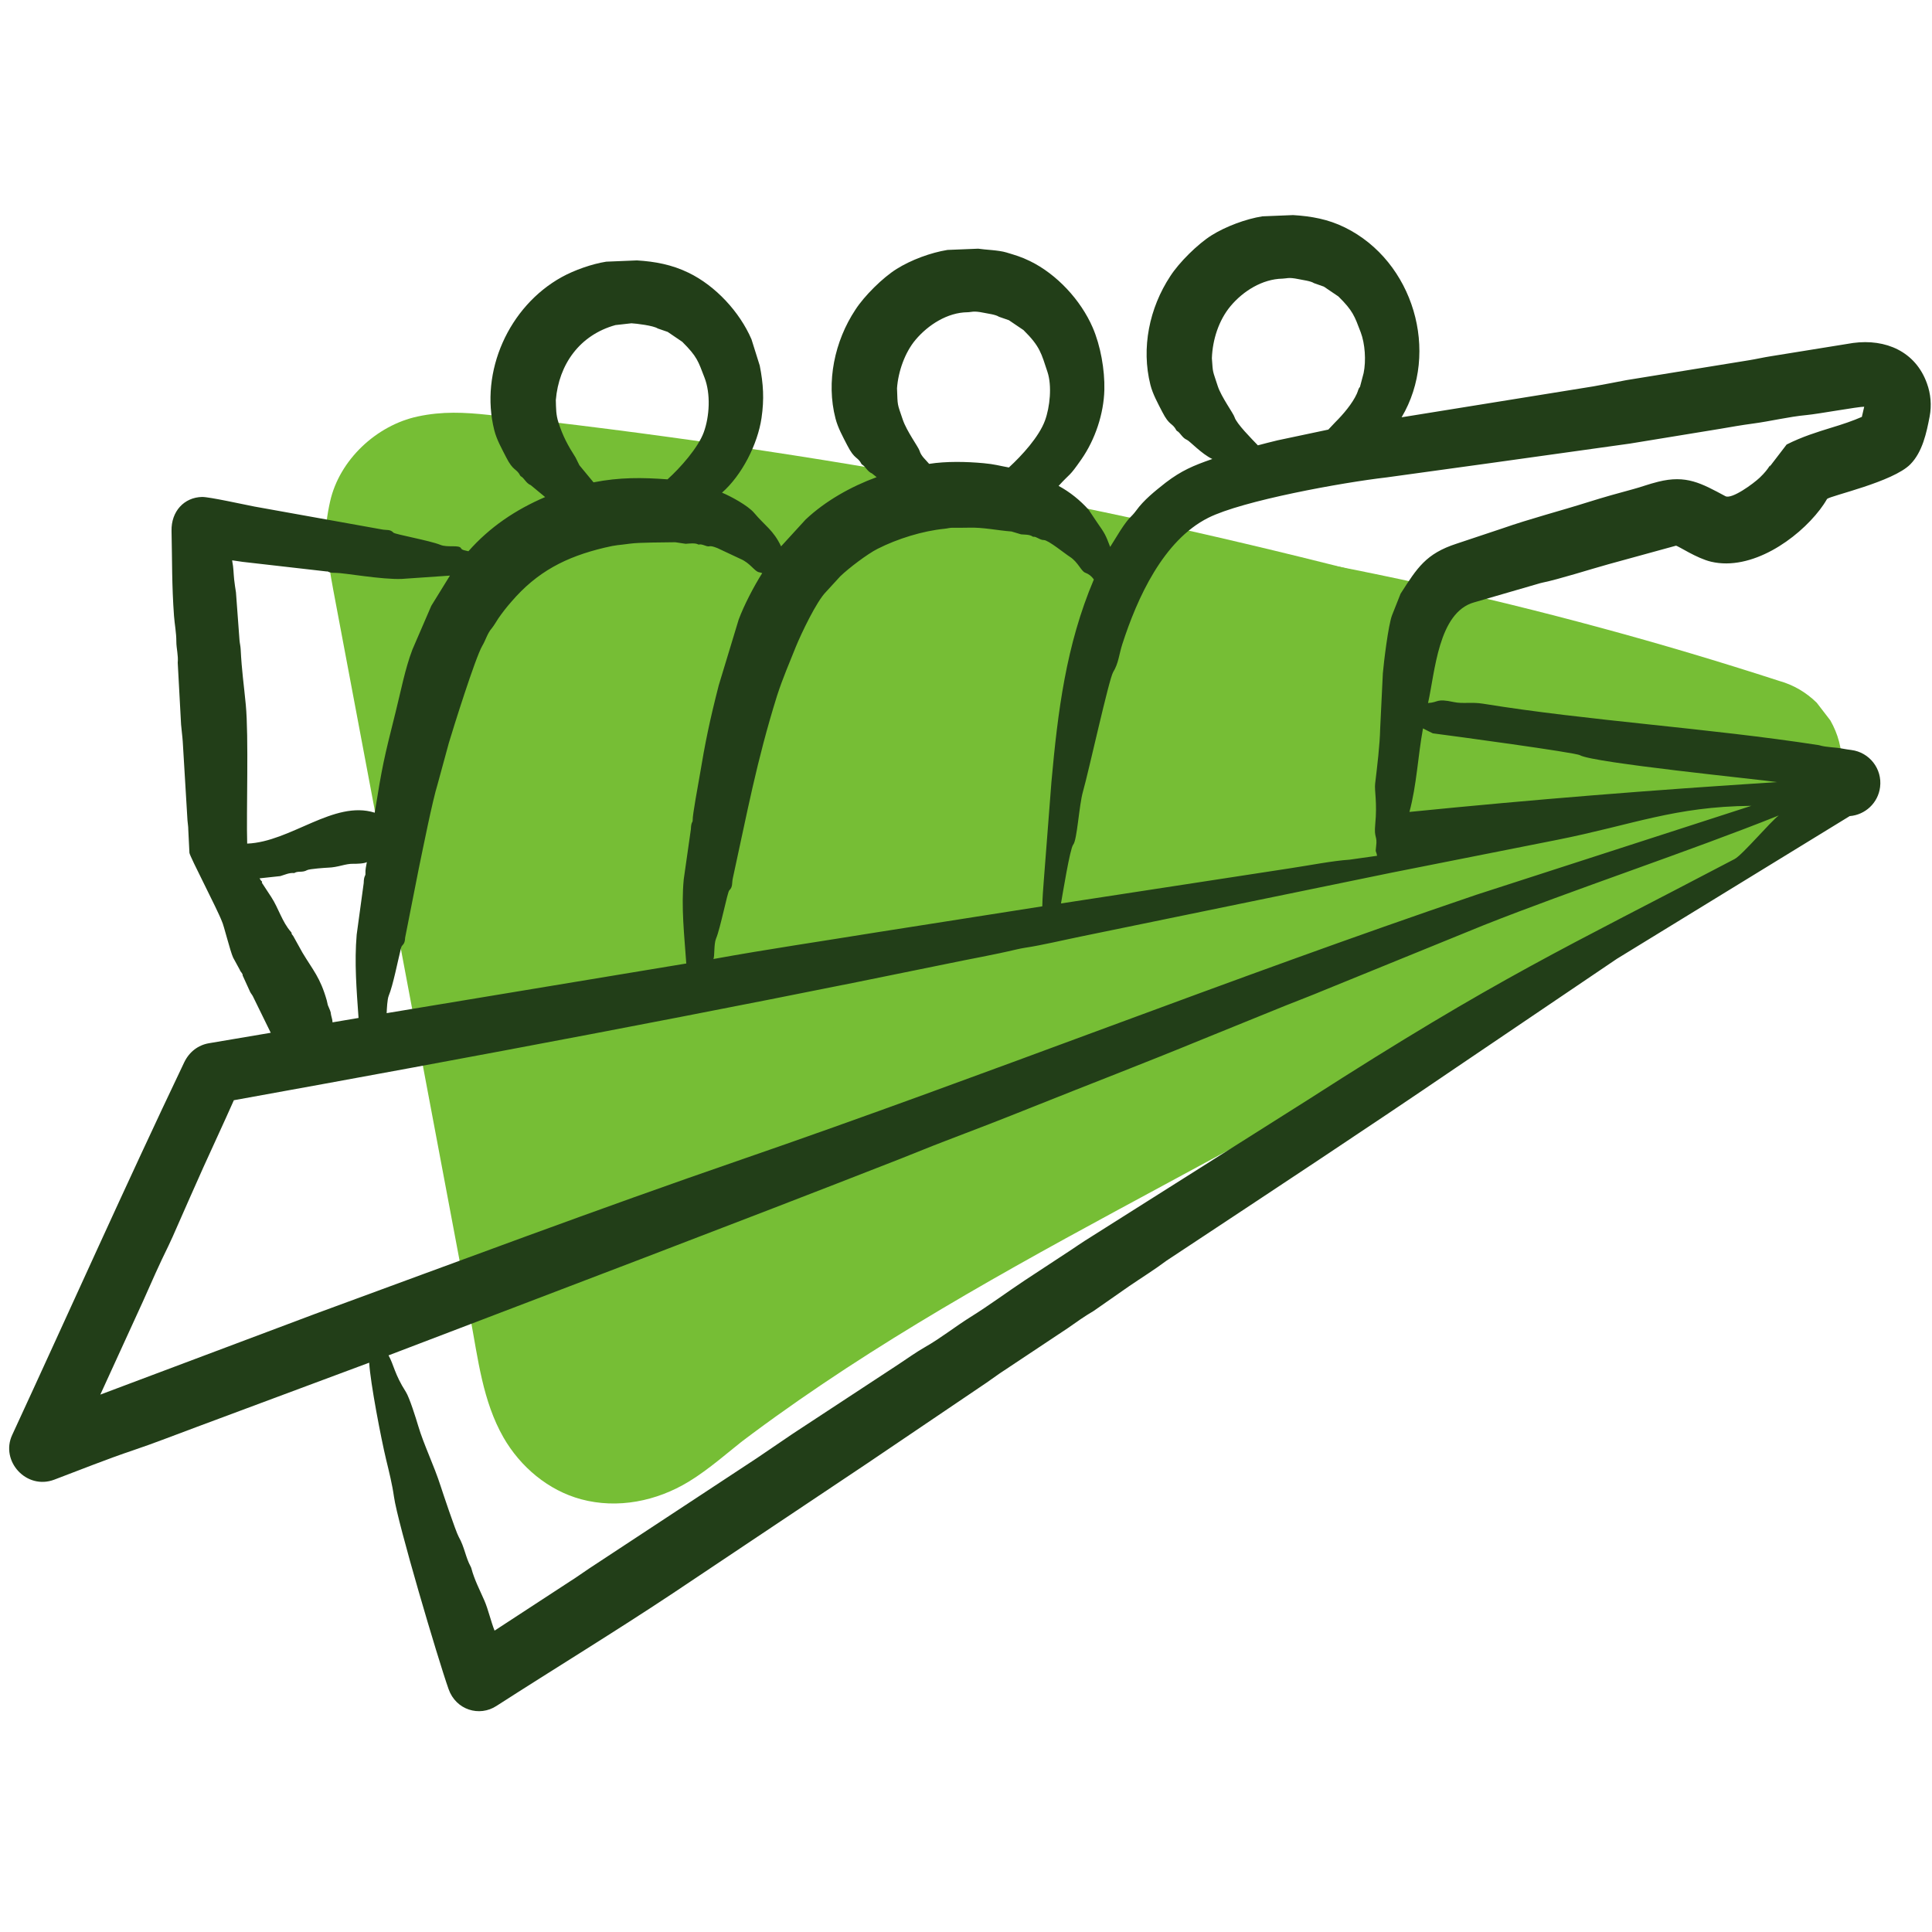 <svg xmlns="http://www.w3.org/2000/svg" xmlns:xlink="http://www.w3.org/1999/xlink" width="1080" zoomAndPan="magnify" viewBox="0 0 810 810" height="1080" preserveAspectRatio="xMidYMid meet" version="1.2"><defs><clipPath id="0ad35e95ff"><path d="M 136 173 L 760 173 L 760 631 L 136 631 Z M 136 173 "/></clipPath><clipPath id="262f82d610"><path d="M 699.137 35.852 L 817.781 487.012 L 217.203 644.953 L 98.555 193.793 Z M 699.137 35.852 "/></clipPath><clipPath id="f8528d4825"><path d="M 699.137 35.852 L 817.781 487.012 L 217.203 644.953 L 98.555 193.793 Z M 699.137 35.852 "/></clipPath><clipPath id="e76bd3d5ea"><path d="M 434 263 L 699 263 L 699 370 L 434 370 Z M 434 263 "/></clipPath><clipPath id="9be51c9e94"><path d="M 699.137 35.852 L 817.781 487.012 L 217.203 644.953 L 98.555 193.793 Z M 699.137 35.852 "/></clipPath><clipPath id="14c8e9b6b5"><path d="M 699.137 35.852 L 817.781 487.012 L 217.203 644.953 L 98.555 193.793 Z M 699.137 35.852 "/></clipPath><clipPath id="0bf936d1b6"><path d="M 310 209 L 773 209 L 773 357 L 310 357 Z M 310 209 "/></clipPath><clipPath id="7c279cd969"><path d="M 699.137 35.852 L 817.781 487.012 L 217.203 644.953 L 98.555 193.793 Z M 699.137 35.852 "/></clipPath><clipPath id="3debafe4cb"><path d="M 699.137 35.852 L 817.781 487.012 L 217.203 644.953 L 98.555 193.793 Z M 699.137 35.852 "/></clipPath><clipPath id="40263a3b81"><path d="M 153 233 L 658 233 L 658 564 L 153 564 Z M 153 233 "/></clipPath><clipPath id="6abb2c900f"><path d="M 699.137 35.852 L 817.781 487.012 L 217.203 644.953 L 98.555 193.793 Z M 699.137 35.852 "/></clipPath><clipPath id="efef939008"><path d="M 699.137 35.852 L 817.781 487.012 L 217.203 644.953 L 98.555 193.793 Z M 699.137 35.852 "/></clipPath><clipPath id="29bf5a0bd8"><path d="M 263 423 L 430 423 L 430 510 L 263 510 Z M 263 423 "/></clipPath><clipPath id="74b012551f"><path d="M 699.137 35.852 L 817.781 487.012 L 217.203 644.953 L 98.555 193.793 Z M 699.137 35.852 "/></clipPath><clipPath id="094df6ec5b"><path d="M 699.137 35.852 L 817.781 487.012 L 217.203 644.953 L 98.555 193.793 Z M 699.137 35.852 "/></clipPath><clipPath id="5eef95dab5"><path d="M 3 90.113 L 810 90.113 L 810 718 L 3 718 Z M 3 90.113 "/></clipPath></defs><g id="dea81a2112"><g clip-rule="nonzero" clip-path="url(#0ad35e95ff)"><g clip-rule="nonzero" clip-path="url(#262f82d610)"><g clip-rule="nonzero" clip-path="url(#f8528d4825)"><path style=" stroke:none;fill-rule:nonzero;fill:#76be35;fill-opacity:1;" d="M 708.051 279.438 C 646.707 259.867 584.594 242.672 521.941 227.906 C 459.422 213.168 396.359 200.832 332.91 190.922 C 298.527 185.566 264.051 180.793 229.48 176.727 C 221.332 175.773 213.164 174.855 205.004 173.965 C 194.715 172.863 185.484 172.383 175.109 174.613 C 157.82 178.324 142.309 192.809 138.402 210.215 C 137.195 215.641 136.273 221.551 136.785 227.145 C 137.418 233.91 138.434 240.488 139.684 247.125 C 152.527 315.27 165.344 383.426 178.188 451.57 C 184.547 485.289 190.875 519.016 197.242 552.762 C 200.418 569.668 202.363 587.422 211.078 602.656 C 218.156 614.977 229.824 624.852 243.656 628.582 C 258.98 632.695 275.262 629.375 288.691 621.227 C 297.555 615.832 305.367 608.699 313.578 602.359 C 311.102 604.25 308.664 606.16 306.188 608.051 C 356.473 569.312 411.898 538.016 467.598 507.855 C 525.891 476.27 584.32 444.961 642.68 413.512 C 675.656 395.734 708.641 377.988 741.617 360.215 C 744.09 358.324 746.531 356.414 749.004 354.523 C 750.871 352.082 752.746 349.672 754.609 347.23 C 755.82 344.402 756.996 341.586 758.203 338.762 C 759.703 334.094 759.938 329.449 758.922 324.762 C 758.953 321.473 758.137 318.375 756.492 315.523 C 755.668 312.398 754.09 309.688 751.809 307.375 C 750.191 304.641 748.043 302.48 745.332 300.875 C 741.871 297.727 737.844 295.598 733.219 294.492 C 670.219 284.398 607.082 275.09 543.859 266.387 C 483.723 258.113 423.492 250.547 363.18 243.617 C 329.055 239.711 294.914 235.996 260.742 232.504 C 255.73 232.273 251.07 233.281 246.711 235.543 C 242.133 236.965 238.211 239.48 234.879 243.051 C 228.777 249.176 224.086 259.234 224.383 268.012 C 224.691 277.438 227.754 287.312 234.93 293.879 C 237.371 295.746 239.785 297.617 242.227 299.484 C 247.703 302.656 253.586 304.301 259.926 304.398 C 302.883 308.797 345.832 313.512 388.715 318.582 C 431.602 323.652 474.445 329.043 517.262 334.781 C 541.332 338.02 565.371 341.355 589.402 344.789 C 586.316 344.363 583.254 343.898 580.172 343.473 C 614.824 348.445 649.477 353.637 684.086 359.027 C 694.031 360.59 703.949 362.164 713.898 363.727 C 711.113 341.824 708.297 319.934 705.508 298.031 C 644.84 330.707 584.168 363.383 523.527 396.051 C 493.422 412.266 463.301 428.422 433.242 444.688 C 404.754 460.105 376.359 475.746 348.645 492.57 C 332.969 502.082 317.512 511.938 302.375 522.324 C 285.039 534.223 268.477 547.062 251.906 559.996 C 254.383 558.109 256.82 556.195 259.297 554.309 C 255.691 557.082 251.945 559.676 247.785 561.516 C 250.75 560.301 253.734 559.051 256.695 557.84 C 254.797 558.617 252.934 559.199 250.914 559.516 C 254.09 559.113 257.301 558.734 260.477 558.332 C 258.766 558.535 257.133 558.562 255.402 558.336 C 258.488 558.762 261.551 559.227 264.633 559.652 C 263.367 559.43 262.164 559.094 260.953 558.609 C 263.781 559.816 266.598 560.996 269.422 562.203 C 268.168 561.664 267.035 561.004 265.926 560.211 C 268.367 562.078 270.781 563.949 273.223 565.816 C 271.785 564.707 270.559 563.453 269.434 562.012 C 271.324 564.488 273.234 566.93 275.125 569.402 C 273.582 567.301 272.363 565.02 271.301 562.637 C 272.516 565.602 273.766 568.586 274.977 571.547 C 271.25 562.434 270.066 552.402 268.277 542.781 C 266.082 531.129 263.883 519.477 261.695 507.852 C 257.281 484.367 252.848 460.918 248.438 437.43 C 239.656 390.852 230.902 344.262 222.113 297.652 C 219.629 284.434 217.145 271.219 214.656 258 C 212.266 245.375 209.336 232.707 207.59 219.945 C 207.992 223.125 208.375 226.336 208.777 229.512 C 208.461 226.902 208.344 224.332 208.645 221.715 C 208.219 224.797 207.754 227.863 207.324 230.945 C 207.547 229.434 207.922 228.035 208.516 226.641 C 207.309 229.465 206.129 232.281 204.922 235.109 C 205.359 234.188 205.879 233.34 206.473 232.531 C 204.609 234.973 202.734 237.387 200.867 239.828 C 201.578 238.992 202.289 238.277 203.129 237.594 C 200.652 239.48 198.215 241.395 195.738 243.281 C 196.832 242.5 197.945 241.898 199.137 241.367 C 196.172 242.578 193.188 243.828 190.227 245.043 C 192.035 244.379 193.844 243.965 195.766 243.738 C 192.59 244.141 189.379 244.523 186.199 244.926 C 194.68 244.086 203.492 245.797 211.906 246.711 C 220.707 247.676 229.52 248.703 238.344 249.758 C 256.289 251.941 274.184 254.297 292.074 256.867 C 288.992 256.441 285.926 255.977 282.844 255.551 C 336.508 263.234 389.891 272.664 442.953 283.82 C 495.988 294.984 548.695 307.844 600.891 322.418 C 630.324 330.621 659.594 339.367 688.695 348.648 C 693.359 350.148 698.004 350.383 702.691 349.367 C 707.598 349.191 712.148 347.777 716.402 345.109 C 723.867 340.762 730.977 332.234 732.969 323.691 C 735.109 314.523 734.68 304.168 729.43 295.984 C 724.312 287.945 717.242 282.375 708.051 279.438 Z M 708.051 279.438 "/></g></g></g><g clip-rule="nonzero" clip-path="url(#e76bd3d5ea)"><g clip-rule="nonzero" clip-path="url(#9be51c9e94)"><g clip-rule="nonzero" clip-path="url(#14c8e9b6b5)"><path style=" stroke:none;fill-rule:nonzero;fill:#76be35;fill-opacity:1;" d="M 672.332 298.676 C 648.219 289.875 623.531 282.777 598.461 277.387 C 570.57 271.406 542.121 267.309 513.668 265.195 C 499.332 264.133 484.949 263.613 470.562 263.648 C 465.547 263.418 460.891 264.426 456.531 266.688 C 451.949 268.109 448.031 270.629 444.695 274.199 C 441.215 277.438 438.754 281.273 437.289 285.711 C 435.105 289.879 434.055 294.367 434.172 299.164 C 434.574 302.344 434.953 305.555 435.355 308.73 C 437.039 315.008 440.133 320.418 444.719 325.031 C 447.16 326.898 449.574 328.77 452.016 330.637 C 457.496 333.809 463.375 335.453 469.719 335.551 C 490.758 335.496 511.797 336.621 532.715 338.922 C 538.613 339.57 544.543 340.332 550.43 341.168 C 547.344 340.742 544.281 340.277 541.195 339.852 C 570.895 344.113 600.262 350.758 628.879 359.734 C 637.008 362.273 645.066 365.016 653.086 367.953 C 657.75 369.449 662.395 369.684 667.082 368.668 C 671.992 368.492 676.543 367.078 680.793 364.414 C 685.031 362.152 688.422 359.031 690.973 355.078 C 694.117 351.621 696.25 347.594 697.355 342.965 C 697.781 339.883 698.246 336.82 698.672 333.734 C 698.703 327.133 697.086 320.992 693.812 315.258 C 691.926 312.781 690.012 310.344 688.125 307.867 C 683.617 303.449 678.359 300.402 672.332 298.676 Z M 672.332 298.676 "/></g></g></g><g clip-rule="nonzero" clip-path="url(#0bf936d1b6)"><g clip-rule="nonzero" clip-path="url(#7c279cd969)"><g clip-rule="nonzero" clip-path="url(#3debafe4cb)"><path style=" stroke:none;fill-rule:nonzero;fill:#76be35;fill-opacity:1;" d="M 745.957 285.477 C 721.215 277.461 696.312 270.016 671.215 263.238 C 646.242 256.461 621.09 250.289 595.789 244.742 C 570.488 239.195 545.074 234.27 519.57 229.953 C 491.215 225.148 462.707 221.066 434.129 217.652 C 408.426 214.566 382.641 212.121 356.832 210.301 C 353.555 210.078 350.305 209.848 347.027 209.625 C 342.012 209.398 337.355 210.406 332.996 212.668 C 328.414 214.09 324.496 216.605 321.16 220.176 C 317.676 223.414 315.219 227.25 313.754 231.691 C 311.57 235.859 310.52 240.344 310.637 245.145 C 311.039 248.32 311.418 251.531 311.82 254.711 C 313.5 260.984 316.598 266.395 321.184 271.012 C 323.625 272.875 326.039 274.75 328.48 276.617 C 333.957 279.789 339.84 281.43 346.18 281.527 C 378.246 283.594 410.219 286.609 442.078 290.613 C 451.172 291.754 460.285 292.98 469.359 294.277 C 466.273 293.852 463.211 293.387 460.129 292.961 C 495.387 297.992 530.461 304.219 565.285 311.594 C 600.098 318.941 634.703 327.488 668.957 337.184 C 688.293 342.656 707.539 348.492 726.637 354.711 C 731.305 356.207 735.949 356.441 740.637 355.426 C 745.543 355.25 750.094 353.836 754.348 351.168 C 758.582 348.91 761.973 345.789 764.523 341.836 C 767.672 338.375 769.801 334.348 770.906 329.723 C 771.336 326.637 771.797 323.574 772.227 320.488 C 772.254 313.887 770.641 307.75 767.367 302.016 C 765.477 299.539 763.566 297.098 761.676 294.625 C 757.215 290.254 751.977 287.176 745.957 285.477 Z M 745.957 285.477 "/></g></g></g><g clip-rule="nonzero" clip-path="url(#40263a3b81)"><g clip-rule="nonzero" clip-path="url(#6abb2c900f)"><g clip-rule="nonzero" clip-path="url(#efef939008)"><path style=" stroke:none;fill-rule:nonzero;fill:#76be35;fill-opacity:1;" d="M 631.289 300.613 C 603.215 296.293 575.121 292.008 547.047 287.688 C 518.973 283.367 490.879 279.082 462.805 274.762 C 434.73 270.441 406.633 266.156 378.559 261.836 C 350.488 257.516 322.391 253.23 294.316 248.91 C 266.242 244.59 238.148 240.305 210.074 235.984 C 206.523 235.43 202.945 234.887 199.391 234.332 C 194.727 232.836 190.082 232.602 185.395 233.617 C 180.488 233.793 175.938 235.207 171.684 237.875 C 167.445 240.133 164.059 243.254 161.504 247.207 C 158.359 250.668 156.23 254.695 155.121 259.32 C 152.984 268.492 153.414 278.844 158.664 287.031 C 163.645 294.793 170.91 301.336 180.082 303.598 C 229.883 315.891 279.684 328.184 329.52 340.496 C 379.355 352.812 429.09 365.09 478.891 377.383 C 506.902 384.289 534.922 391.227 562.934 398.133 C 566.285 374.617 569.637 351.102 573.02 327.578 C 529.695 327.797 486.344 328.02 442.988 328.211 C 421.469 328.328 399.941 328.418 378.422 328.535 C 357.309 328.668 336.168 328.934 315.078 330.328 C 288.758 332.082 262.25 335.246 236.617 341.613 C 233.652 342.828 230.668 344.074 227.703 345.289 C 223.469 347.547 220.078 350.668 217.527 354.621 C 215.324 356.844 213.789 359.477 212.938 362.484 C 210.75 366.652 209.703 371.141 209.82 375.938 C 210.219 379.117 210.602 382.328 211.004 385.504 C 212.215 388.469 213.465 391.453 214.676 394.414 C 216.938 398.652 220.059 402.043 224.012 404.594 C 227.469 407.738 231.5 409.871 236.125 410.977 C 272.695 416.406 309.238 421.844 345.66 428.242 C 381.887 434.598 417.957 441.895 453.59 451.07 C 473.688 456.25 493.594 462.008 513.316 468.492 C 516.672 444.977 520.023 421.461 523.402 397.941 C 486.801 394.5 450.223 391.051 413.566 389.176 C 377.16 387.324 340.633 386.992 304.258 389.84 C 280.863 391.656 257.48 394.586 234.414 398.945 C 231.453 400.16 228.469 401.41 225.504 402.621 C 221.27 404.883 217.879 408.004 215.328 411.957 C 213.125 414.176 211.586 416.809 210.738 419.82 C 208.551 423.984 207.504 428.473 207.617 433.273 C 208.02 436.449 208.402 439.66 208.805 442.836 C 210.016 445.801 211.266 448.785 212.477 451.75 C 214.738 455.984 217.859 459.375 221.812 461.926 C 225.27 465.074 229.301 467.203 233.926 468.309 C 261.25 475.086 288.578 481.863 315.902 488.641 C 323.625 490.574 331.371 492.469 339.094 494.402 C 333.832 474.391 328.566 454.379 323.312 434.398 C 300.762 451.906 278.215 469.418 255.664 486.93 C 249.262 491.895 242.855 496.859 236.484 501.82 C 256.488 513.492 276.531 525.191 296.539 536.863 C 300.43 519.988 303.113 502.75 304.938 485.551 C 306.473 471.152 307.125 456.676 306.875 442.188 C 306.613 424.703 304.84 407.363 302.48 390.027 C 300.531 375.676 297.75 361.453 294.094 347.43 C 289.211 328.742 282.52 310.84 275.172 293.02 C 256.348 307.504 237.523 321.992 218.707 336.508 C 243.055 357.508 268.414 377.406 294.484 396.246 C 318.184 413.359 342.629 429.441 367.719 444.426 C 381.934 452.918 396.336 461.051 410.949 468.816 C 417.117 446.48 423.297 424.172 429.496 401.828 C 413.91 400.727 398.367 399.086 382.895 396.871 C 385.977 397.297 389.039 397.762 392.125 398.188 C 362.906 393.984 333.973 387.812 305.586 379.703 C 300.918 378.207 296.273 377.973 291.586 378.988 C 286.68 379.164 282.129 380.578 277.875 383.246 C 273.641 385.504 270.25 388.625 267.699 392.578 C 264.551 396.039 262.422 400.066 261.316 404.691 C 259.176 413.863 259.605 424.215 264.855 432.402 C 269.941 440.32 277.098 446.336 286.273 448.969 C 323.039 459.488 360.672 466.496 398.656 470.938 C 408.621 472.094 418.648 473.016 428.648 473.73 C 431.824 473.328 435.039 472.949 438.215 472.547 C 443.039 471.461 447.242 469.305 450.809 466.043 C 453.543 464.426 455.703 462.281 457.312 459.566 C 460.457 456.105 462.59 452.078 463.695 447.453 C 464.121 444.367 464.586 441.305 465.012 438.219 C 464.609 435.043 464.23 431.832 463.828 428.656 C 462.746 423.832 460.586 419.629 457.328 416.059 C 454.801 412.109 451.414 409.008 447.203 406.77 C 408.605 386.207 371.34 363.188 335.738 337.777 C 325.715 330.629 315.801 323.297 306.047 315.77 C 308.488 317.633 310.902 319.508 313.344 321.375 C 298.43 309.875 283.809 297.961 269.547 285.645 C 266.309 282.16 262.473 279.699 258.031 278.238 C 253.867 276.051 249.379 275 244.578 275.117 C 241.402 275.52 238.191 275.898 235.012 276.301 C 230.191 277.383 225.988 279.543 222.418 282.805 C 219.684 284.418 217.527 286.566 215.918 289.281 C 212.77 292.742 210.641 296.77 209.535 301.395 C 209.109 304.48 208.645 307.543 208.215 310.625 C 208.188 317.23 209.805 323.367 213.074 329.102 C 213.164 329.328 213.254 329.551 213.336 329.746 C 212.125 326.785 210.875 323.797 209.664 320.836 C 218.996 343.617 225.945 367.332 230.359 391.531 C 231.598 398.355 232.66 405.23 233.516 412.125 C 233.113 408.949 232.734 405.738 232.332 402.559 C 235.348 427.094 235.902 451.934 233.836 476.566 C 233.238 483.598 232.453 490.617 231.441 497.602 C 231.867 494.516 232.332 491.453 232.758 488.371 C 231.34 498.156 229.531 507.887 227.297 517.516 C 226.871 520.602 226.406 523.664 225.98 526.75 C 225.75 531.766 226.758 536.422 229.02 540.781 C 229.84 543.91 231.422 546.621 233.699 548.934 C 236.227 552.883 239.613 555.984 243.824 558.223 C 246.648 559.43 249.465 560.609 252.293 561.816 C 255.375 562.242 258.441 562.707 261.523 563.133 C 266.539 563.363 271.195 562.355 275.555 560.094 C 280.137 558.672 284.059 556.156 287.391 552.586 C 309.941 535.074 332.488 517.566 355.039 500.055 C 361.441 495.09 367.848 490.121 374.223 485.164 C 378.617 480.695 381.699 475.457 383.422 469.398 C 385.152 463.156 385.18 456.895 383.555 450.602 C 380.41 438.641 370.648 428.141 358.461 425.121 C 331.137 418.344 303.809 411.566 276.484 404.789 C 268.762 402.859 261.016 400.961 253.293 399.031 C 253.117 422.145 252.949 445.285 252.773 468.398 C 263.688 466.332 274.633 464.633 285.633 463.254 C 282.457 463.656 279.246 464.039 276.07 464.441 C 307.82 460.488 339.848 459.246 371.848 459.656 C 404.129 460.082 436.352 462.168 468.527 464.883 C 486.57 466.395 504.574 468.098 522.609 469.797 C 527.625 470.027 532.281 469.016 536.641 466.758 C 541.219 465.336 545.141 462.816 548.477 459.246 C 550.34 456.805 552.215 454.395 554.082 451.953 C 556.637 447.906 558.066 443.566 558.324 438.887 C 559.172 435.75 559.211 432.613 558.391 429.484 C 558.215 424.578 556.801 420.027 554.133 415.773 C 552.242 413.297 550.332 410.859 548.445 408.383 C 543.973 403.984 538.734 400.906 532.68 399.184 C 497.652 387.621 461.887 378.418 425.824 370.688 C 389.73 363.055 353.41 356.816 317.039 351.086 C 296.496 347.852 275.969 344.797 255.414 341.75 C 255.238 364.863 255.07 388.004 254.895 411.117 C 268.441 407.77 282.168 405.336 295.992 403.621 C 292.816 404.023 289.602 404.406 286.426 404.805 C 322.805 400.316 359.512 400.512 396.098 400.332 C 433.695 400.137 471.332 399.961 508.93 399.766 C 529.992 399.676 551.074 399.551 572.137 399.461 C 577.152 399.688 581.809 398.68 586.168 396.418 C 590.75 395 594.668 392.48 598.004 388.91 C 599.867 386.469 601.742 384.059 603.609 381.617 C 606.168 377.566 607.594 373.23 607.852 368.547 C 608.699 365.414 608.738 362.277 607.918 359.148 C 607.742 354.242 606.328 349.691 603.66 345.438 C 598.68 337.676 591.414 331.133 582.242 328.871 C 532.441 316.578 482.645 304.285 432.805 291.969 C 382.969 279.656 333.203 267.383 283.367 255.07 C 255.355 248.164 227.336 241.227 199.328 234.32 C 192.891 257.406 186.453 280.496 180.035 303.547 C 208.109 307.867 236.207 312.152 264.281 316.473 C 292.352 320.793 320.449 325.078 348.523 329.398 C 376.598 333.719 404.691 338.004 432.766 342.324 C 460.84 346.648 488.934 350.93 517.008 355.254 C 545.082 359.574 573.176 363.855 601.25 368.18 C 604.801 368.73 608.383 369.273 611.934 369.828 C 616.602 371.324 621.242 371.559 625.93 370.543 C 630.84 370.367 635.391 368.953 639.641 366.285 C 643.879 364.027 647.27 360.906 649.82 356.953 C 652.969 353.492 655.098 349.465 656.203 344.84 C 658.344 335.672 657.91 325.316 652.664 317.133 C 650.773 314.656 648.863 312.219 646.973 309.742 C 642.574 305.387 637.309 302.312 631.289 300.613 Z M 631.289 300.613 "/></g></g></g><g clip-rule="nonzero" clip-path="url(#29bf5a0bd8)"><g clip-rule="nonzero" clip-path="url(#74b012551f)"><g clip-rule="nonzero" clip-path="url(#094df6ec5b)"><path style=" stroke:none;fill-rule:nonzero;fill:#76be35;fill-opacity:1;" d="M 403.551 439.273 C 379.137 435.445 354.73 431.648 330.312 427.82 C 323.344 426.742 316.395 425.629 309.422 424.551 C 304.754 423.055 300.113 422.82 295.426 423.836 C 290.516 424.012 285.965 425.426 281.711 428.09 C 277.477 430.352 274.086 433.473 271.535 437.426 C 268.387 440.883 266.258 444.914 265.152 449.539 C 264.727 452.621 264.262 455.688 263.836 458.77 C 263.805 465.375 265.422 471.512 268.691 477.246 C 270.582 479.723 272.492 482.16 274.383 484.637 C 278.852 489.035 284.09 492.117 290.148 493.836 C 314.562 497.664 338.969 501.465 363.383 505.293 C 370.355 506.367 377.305 507.484 384.273 508.559 C 388.941 510.059 393.586 510.293 398.273 509.273 C 403.18 509.098 407.73 507.688 411.984 505.02 C 416.219 502.758 419.609 499.637 422.164 495.684 C 425.309 492.227 427.438 488.199 428.543 483.574 C 428.973 480.488 429.438 477.426 429.863 474.34 C 429.891 467.738 428.277 461.598 425.004 455.863 C 423.113 453.387 421.203 450.949 419.312 448.473 C 414.844 444.074 409.605 440.996 403.551 439.273 Z M 403.551 439.273 "/></g></g></g><g clip-rule="nonzero" clip-path="url(#5eef95dab5)"><path style=" stroke:none;fill-rule:evenodd;fill:#223e18;fill-opacity:1;" d="M 783.59 173.355 Z M 767.559 179.383 C 761.957 181.117 755.574 183.066 749.055 186.367 L 741.953 195.637 C 742.426 193.816 742.148 196.109 737.789 200.242 C 735.09 202.805 726.039 209.441 723.379 208.023 C 713.219 202.59 706.977 199.02 695.18 201.977 C 691.094 202.992 688.18 204.152 684.906 205.023 C 678.562 206.727 672.242 208.496 665.992 210.465 C 653.965 214.262 641.73 217.398 629.809 221.559 L 610.676 227.941 C 597.824 232.117 594.184 238.035 587.195 248.918 L 583.605 257.988 C 582.039 262.152 580.172 277.527 579.766 282.301 L 578.648 305.379 C 578.504 312.344 577.379 321.473 576.531 328.555 C 576.176 331.543 577.473 336.363 576.574 345.59 C 575.984 351.613 577.562 350.199 576.934 354.938 C 576.555 357.766 576.969 356.457 577.332 358.797 L 565.797 360.426 C 558.824 360.871 548.863 362.832 541.086 364 L 444.824 378.777 C 445.426 375.418 448.598 355.703 449.945 354.125 C 451.605 352.188 452.371 337.672 454.051 331.824 C 456.453 323.387 464.961 284.574 466.703 281.766 C 468.953 278.145 469.184 274.258 470.512 270.137 C 476.785 250.68 487.715 226.562 506.574 217.09 C 520.969 209.863 562.789 202.285 581.293 200.16 L 624.5 194.199 L 683.344 185.977 L 721.016 179.816 C 725.582 179.039 730.152 178.219 734.738 177.613 C 742.375 176.605 749.812 174.719 757.531 174 C 762.234 173.562 779.078 170.488 781.578 170.52 L 780.59 174.781 C 776.898 176.406 772.527 177.891 767.559 179.383 Z M 724.098 208.395 Z M 703.176 225.191 Z M 702.312 228.621 L 702.332 228.641 L 702.332 228.621 C 702.312 228.621 702.312 228.621 702.312 228.621 Z M 600.727 307.457 C 599.328 306.777 597.953 306.113 596.598 305.383 C 594.414 317.27 593.988 328.992 590.91 340.406 C 643.566 335.137 692.082 331.27 745.055 327.902 C 737.703 326.781 667.891 319.836 662.395 316.625 C 660.402 315.469 609.25 308.551 600.727 307.457 Z M 727.258 360.145 C 730.523 358.438 742.438 344.277 745.766 341.879 C 708.992 356.621 658.938 373.254 622.172 387.84 L 555.137 415.148 C 549.973 417.324 544.32 419.449 538.941 421.605 L 503.246 436.094 C 480.402 445.504 456.461 454.68 433.125 464.027 C 420.965 468.914 408.621 473.695 396.203 478.406 C 389.879 480.809 383.773 483.363 377.512 485.816 C 306.117 513.777 234.52 540.883 162.895 568.246 C 165.105 572.168 165.418 576.168 170.133 583.516 C 171.68 585.926 174.438 594.785 175.285 597.648 C 177.676 605.75 181.891 614.141 184.797 623.223 C 185.414 625.156 191.07 642.105 192.297 644.281 C 194.816 648.742 195.16 652.848 197.328 656.801 C 197.441 657.016 197.555 657.262 197.613 657.5 C 198.91 662.383 201.164 666.645 203.105 671.098 C 204.664 674.684 205.914 680.133 207.352 683.648 L 238.785 663.121 C 241.59 661.387 244.246 659.418 246.996 657.602 L 317.367 611.297 C 322.418 607.871 327.453 604.441 332.492 601.016 L 376.414 572.188 C 380.223 569.691 383.969 566.965 387.867 564.746 C 394.52 560.961 400.422 556.207 406.863 552.184 C 414.633 547.355 422.031 541.844 429.555 536.852 L 449.578 523.695 C 451.273 522.578 452.934 521.387 454.648 520.309 L 548.293 461.137 C 629.168 409.215 655.688 397.766 727.258 360.145 Z M 131.977 550.902 C 191.07 529.234 250.984 506.773 310.422 486.289 C 414.145 450.539 515.168 410.379 619.023 375.117 L 734.238 337.848 C 701.883 338.145 684.469 345.84 652.738 352.133 L 583.289 365.898 L 453.078 392.652 C 445.809 394.137 436.488 396.359 429.723 397.355 C 428.633 397.52 427.312 397.797 426.109 398.07 C 416.434 400.371 407.062 401.973 397.539 403.973 C 298.004 424.438 198.039 443.219 98.043 461.277 C 93.906 470.629 89.543 479.914 85.336 489.234 C 81.508 497.68 77.844 506.184 74.086 514.641 C 72.969 517.176 71.859 519.773 70.668 522.215 C 66.852 529.941 63.406 537.754 59.926 545.633 L 42.059 584.695 Z M 139.133 426.848 C 138.188 423.383 139.352 425.812 137.438 421.379 L 136.984 419.379 C 134.25 409.801 131.258 406.82 126.805 399.398 L 122.934 392.43 C 121.77 391.121 122.625 391.438 121.98 390.707 C 118.262 386.492 116.789 380.789 113.73 376.09 L 109.879 370.223 C 109.516 370.066 110.34 369.855 109.449 369.227 L 108.812 368.25 L 117.516 367.309 C 119.391 366.766 121.211 365.852 123.211 366.027 C 123.301 366.047 123.414 366.016 123.496 365.965 C 124.973 365.07 126.793 365.934 128.73 364.816 C 129.672 364.273 136.609 363.805 137.465 363.777 C 141.898 363.641 144.801 362.059 148.105 362.148 C 149.281 362.18 152.801 362.094 153.801 361.43 C 153.516 363.051 153.117 364.629 153.215 366.293 C 153.289 367.348 152.543 367.023 152.488 370.223 L 149.543 391.844 C 148.527 403.477 149.504 415.16 150.32 426.777 L 139.414 428.625 C 139.387 427.996 139.305 427.402 139.133 426.848 Z M 101.703 235.559 L 136.895 239.582 C 137.906 239.461 137.531 240.23 140.547 240.164 C 143.895 240.094 160.125 243.086 168.512 242.711 L 188.637 241.324 L 180.824 253.988 L 172.91 272.316 C 169.844 280.309 168.004 289.992 165.883 298.453 C 160.875 318.402 160.293 320.973 157.102 340.727 C 140.016 335.305 121.914 352.984 103.633 353.684 C 103.234 340.34 104.332 308.832 103.043 295.414 C 102.184 286.434 101.379 281.578 100.891 272.059 C 100.828 270.859 100.52 269.688 100.418 268.484 L 98.93 248.371 C 98.664 246.555 98.344 244.762 98.168 242.941 C 97.902 240.469 97.922 237.957 97.402 235.5 C 97.359 235.309 97.34 235.121 97.34 234.918 C 98.789 235.137 100.246 235.363 101.703 235.559 Z M 214.344 252.336 C 225.121 239.738 237.191 233.473 253.504 229.605 C 258.965 228.309 258.848 228.684 264.035 227.941 C 268.027 227.367 278.121 227.445 283.102 227.336 L 287.484 227.992 C 288.934 227.891 291.461 227.543 292.766 228.277 C 293.129 228.484 293.246 227.852 295.578 228.73 C 298.066 229.672 296.73 228.188 300.773 229.789 L 310.48 234.344 C 314.469 236.02 316.398 239.586 318.219 239.918 C 318.703 240 319.141 240.121 319.562 240.285 C 316.012 245.91 311.98 253.637 309.688 259.773 L 301.344 287.289 C 297.574 301.984 295.688 311.066 293.27 325.637 C 292.789 328.535 290.289 341.852 290.406 343.855 C 290.469 344.918 289.758 344.391 289.656 347.66 L 286.668 368.605 C 285.531 380.383 286.91 392.203 287.727 403.949 L 162.105 424.766 C 162.195 422.984 162.352 418.98 162.977 417.469 C 164.805 413.047 166.789 402.809 168.168 397.324 C 168.527 395.895 169.738 396.328 169.863 393.074 L 175.57 364.164 C 177.289 355.945 181.242 335.918 183.512 328.617 L 188.18 311.488 C 189.836 305.879 199.289 275.715 202.199 270.758 C 203.656 268.344 204.324 265.504 206.203 263.391 C 207.238 262.074 208.027 260.648 208.941 259.254 C 210.629 256.82 212.438 254.5 214.344 252.336 Z M 233.031 167.734 C 234.285 152.766 243.031 140.449 258.043 136.289 L 264.73 135.539 C 266.641 135.625 273.992 136.504 275.762 137.715 L 279.93 139.152 L 286.047 143.309 C 292.387 149.629 292.699 151.434 295.363 158.301 C 298.008 165.098 297.492 174.547 295.055 181.246 C 292.703 187.715 285.191 196.18 279.859 200.969 C 269.195 200.176 259.832 200.07 248.836 202.223 L 242.914 195.059 L 241.312 191.816 C 238.02 186.668 235.969 182.84 234.129 177.109 C 233.059 173.773 233.145 171.301 233.031 167.734 Z M 333.676 271.117 C 330.785 278.398 328.316 283.906 325.785 291.672 C 317.148 319.352 313.262 340.777 307.211 368.344 C 306.801 370.137 307.309 371.848 305.75 373.289 C 304.984 374 302.027 389.23 300.199 393.527 C 299.234 395.797 299.688 401.062 299.082 402.074 C 321.34 398.023 345.359 394.496 367.84 390.84 L 436.988 379.98 C 437.051 376.43 437.336 372.82 437.613 369.227 L 440.824 327.746 C 443.484 298.328 446.934 270.434 458.602 242.945 C 457.668 241.609 456.547 240.691 454.957 240.094 C 453.27 239.457 451.949 235.621 448.574 233.465 C 446.375 232.062 439.492 226.414 437.645 226.422 C 435.91 226.434 434.508 224.871 433.262 225.039 C 433.16 225.059 433.055 225.039 432.996 224.984 C 431.672 224.008 429.465 224.176 428.102 224.031 L 424.098 222.832 C 418.109 222.379 412.277 221.047 406.18 221.23 C 403.953 221.293 401.715 221.262 399.449 221.262 C 398.297 221.211 397.16 221.59 396.008 221.684 C 386.793 222.602 376.27 225.867 367.922 230.098 C 363.617 232.277 355.797 238.223 352.273 241.633 L 346.309 248.141 C 342.336 252.121 335.934 265.594 333.676 271.117 Z M 376.078 162.805 C 376.559 155.816 379.363 147.773 383.871 142.438 C 389.121 136.215 397.227 130.996 405.625 130.91 C 407.289 130.895 407.988 130.215 412.316 131.105 C 414.32 131.516 417.379 131.855 418.832 132.809 L 422.98 134.246 L 429.094 138.383 C 436.094 145.277 436.574 148.18 439.152 155.918 C 441.09 161.734 440.195 170.656 438.113 176.32 C 435.629 183.098 428.504 190.926 422.977 195.996 C 418.672 195.211 417.137 194.637 412.406 194.199 C 405.078 193.52 396.711 193.352 389.543 194.477 C 388.102 192.742 386.191 191.246 385.539 189.016 C 385.09 187.477 380.18 180.891 378.488 175.934 C 376.07 168.816 376.371 170.395 376.078 162.805 Z M 508.086 150.195 C 508.566 156.93 508.332 154.938 510.539 161.852 C 512.008 166.402 517.113 173.301 517.602 174.926 C 518.387 177.578 524.848 184.082 527.371 186.707 C 530.109 185.98 532.871 185.27 535.613 184.613 L 556.906 180.109 L 559.82 177.02 C 563.117 173.75 566.988 169.203 568.852 165.086 C 569.473 163.711 569.453 162.914 570.164 162.242 L 571.707 156.414 C 572.773 151.207 572.309 144.102 570.473 139.285 C 567.887 132.484 567.23 130.305 561.133 124.293 L 555.039 120.168 L 550.871 118.699 C 549.633 117.832 546.148 117.383 544.355 117.016 C 540.062 116.137 539.508 116.785 537.664 116.824 C 529.246 116.992 521.199 122.02 515.918 128.336 C 510.938 134.293 508.355 142.488 508.086 150.195 Z M 781.969 169.918 C 781.969 169.918 781.988 169.938 781.969 169.938 Z M 807.859 160.684 C 803.094 147.406 790.621 141.953 776.918 143.789 L 742.438 149.352 C 739.391 149.824 736.383 150.531 733.344 151.023 L 681.91 159.367 C 677.27 160.238 672.652 161.184 668.004 161.992 L 587.629 174.953 C 603.84 147.648 592.617 109.512 563.84 95.359 C 556.734 91.863 549.738 90.648 542.137 90.176 L 529.266 90.699 C 522.395 91.77 513.863 94.953 507.953 98.664 C 502.164 102.297 494.359 110.012 490.648 115.781 C 481.855 129.129 478.41 145.859 482.316 161.359 C 483.289 165.219 485.445 169.09 487.242 172.605 C 490.402 178.793 491.355 176.988 493.227 180.438 C 493.277 180.527 493.348 180.609 493.453 180.664 C 494.91 181.449 495.609 183.574 497.629 184.41 C 498.785 184.887 503.84 190.379 508.273 192.434 C 500.277 195.203 495.328 197.309 488.691 202.367 C 484.195 205.93 479.609 209.539 476.305 214.117 C 473.965 217.277 473.805 216.148 469.676 222.492 L 465.445 229.297 C 463.504 224.176 463.234 223.684 459.906 218.941 L 456.387 213.676 C 452.816 209.707 448.555 206.27 443.824 203.711 C 449.078 197.945 448.027 200.266 453.391 192.559 C 459.152 184.277 462.762 173.473 463.008 163.434 C 463.211 155.074 461.406 144.898 458.109 137.305 C 453.117 125.805 443.078 114.945 431.797 109.453 C 428.023 107.617 425.75 107.008 421.918 105.84 C 418.648 104.848 412.926 104.719 410.105 104.262 L 397.234 104.785 C 390.215 105.918 381.969 108.965 375.922 112.758 C 370.051 116.438 362.371 124.051 358.609 129.875 C 349.922 143.02 346.289 160.07 350.285 175.449 C 351.324 179.445 353.348 183.047 355.215 186.688 C 358.398 192.914 359.512 191.277 361.195 194.539 C 361.238 194.621 361.32 194.703 361.41 194.754 C 362.914 195.594 363.625 197.703 365.578 198.488 L 367.539 200.051 C 356.863 203.953 346.082 209.984 337.766 217.812 L 327.473 229.062 C 324.258 222.273 320.762 220.492 316.164 215.023 C 313.59 211.961 306.363 208.066 302.711 206.547 C 311.008 199.266 317.648 186.309 319.273 175.238 C 320.434 167.324 320.055 160.969 318.523 153.266 L 315.059 142.242 C 310.09 130.746 300.008 119.859 288.746 114.379 C 281.699 110.949 274.613 109.633 267.031 109.176 L 254.164 109.707 C 248.203 110.645 240.797 113.246 235.508 116.172 C 213.312 128.449 201.043 155.789 207.234 180.375 C 208.242 184.379 210.324 187.98 212.16 191.625 C 215.223 197.707 216.484 196.254 218.133 199.441 C 218.184 199.547 218.266 199.629 218.371 199.68 C 219.824 200.457 220.52 202.602 222.535 203.414 L 228.551 208.395 C 216.152 213.707 205.328 220.98 196.387 231.113 C 195.246 230.824 193.648 230.645 193.309 229.902 C 192.562 228.277 187.668 229.688 184.609 228.426 C 180.293 226.645 165.629 224.035 164.965 223.324 C 163.535 221.805 162.137 222.367 160.172 221.98 L 106.633 212.367 C 102.496 211.578 87.688 208.285 84.703 208.352 C 77.188 208.52 71.73 214.406 71.918 222.598 C 72.203 235.266 72.012 245.293 72.953 258.219 C 73.203 261.648 73.949 265.367 73.93 268.934 C 73.93 271.906 74.82 274.832 74.512 277.828 L 75.918 303.773 C 76.105 306.152 76.461 308.523 76.617 310.906 L 78.598 343.91 C 78.68 345.203 78.957 346.484 78.934 347.777 L 79.418 357.547 C 79.566 359.148 91.281 381.473 93.086 386.418 C 93.754 387.613 96.512 398.848 97.738 401.473 L 100.57 406.664 C 100.785 407.516 101.812 408.008 101.738 408.992 L 104.891 415.91 C 105.207 416.535 105.711 417.082 106.02 417.695 L 113.512 432.996 L 87.555 437.387 C 83.07 438.176 79.383 440.961 77.254 445.344 C 52.629 496.961 29.137 549.645 5.109 601.617 C 0.035 612.543 11.07 624.793 22.781 620.344 C 33.812 616.168 44.742 611.766 56.031 607.969 C 64.703 605.066 73.414 601.594 82.098 598.395 L 154.785 571.312 C 155.289 579.938 159.801 603.258 161.855 611.797 C 163.129 617.062 164.441 622.305 165.18 627.551 C 166.691 638.395 183.555 695.391 188.078 708.191 C 191.16 716.926 201.004 719.906 208.16 715.211 C 232.559 699.516 257.918 684.055 282.062 668.016 L 363.441 613.625 L 411.684 581 C 414.23 579.348 416.652 577.48 419.176 575.777 L 447.738 556.789 C 451.27 554.285 454.77 551.812 458.512 549.625 L 473.371 539.254 C 478.609 535.68 484.027 532.324 489.098 528.52 L 498.301 522.441 C 535.578 497.777 572.906 473.176 609.855 448.02 L 677.863 402.004 L 775.5 342.152 C 781.965 341.648 787.414 336.672 788.234 329.98 C 789.191 322.344 783.781 315.398 776.148 314.434 C 774.996 314.289 773.859 314.125 772.738 313.91 C 769.387 313.211 765.906 313.418 762.582 312.41 C 716.324 305.246 665.633 302.16 621.82 295.035 C 616.902 294.238 613.34 295.16 609.508 294.34 C 601.949 292.723 603.336 294.465 598.711 294.75 C 601.641 281.871 602.945 256.719 618.074 252.531 L 644.785 244.781 C 645.402 244.598 646.027 244.402 646.656 244.281 C 653.836 242.797 666.668 238.68 674.508 236.512 L 702.656 228.785 C 703.68 228.902 711.316 234.074 717.402 235.504 C 734.27 239.469 753.488 226.121 763.027 213.645 C 764.035 212.332 765.02 210.895 766.016 209.172 C 767.617 207.785 793.617 202.051 800.906 194.672 C 806.027 189.484 807.715 181.398 809.016 174.598 C 809.891 169.988 809.492 165.09 807.859 160.684 Z M 807.859 160.684 "/></g></g></svg>